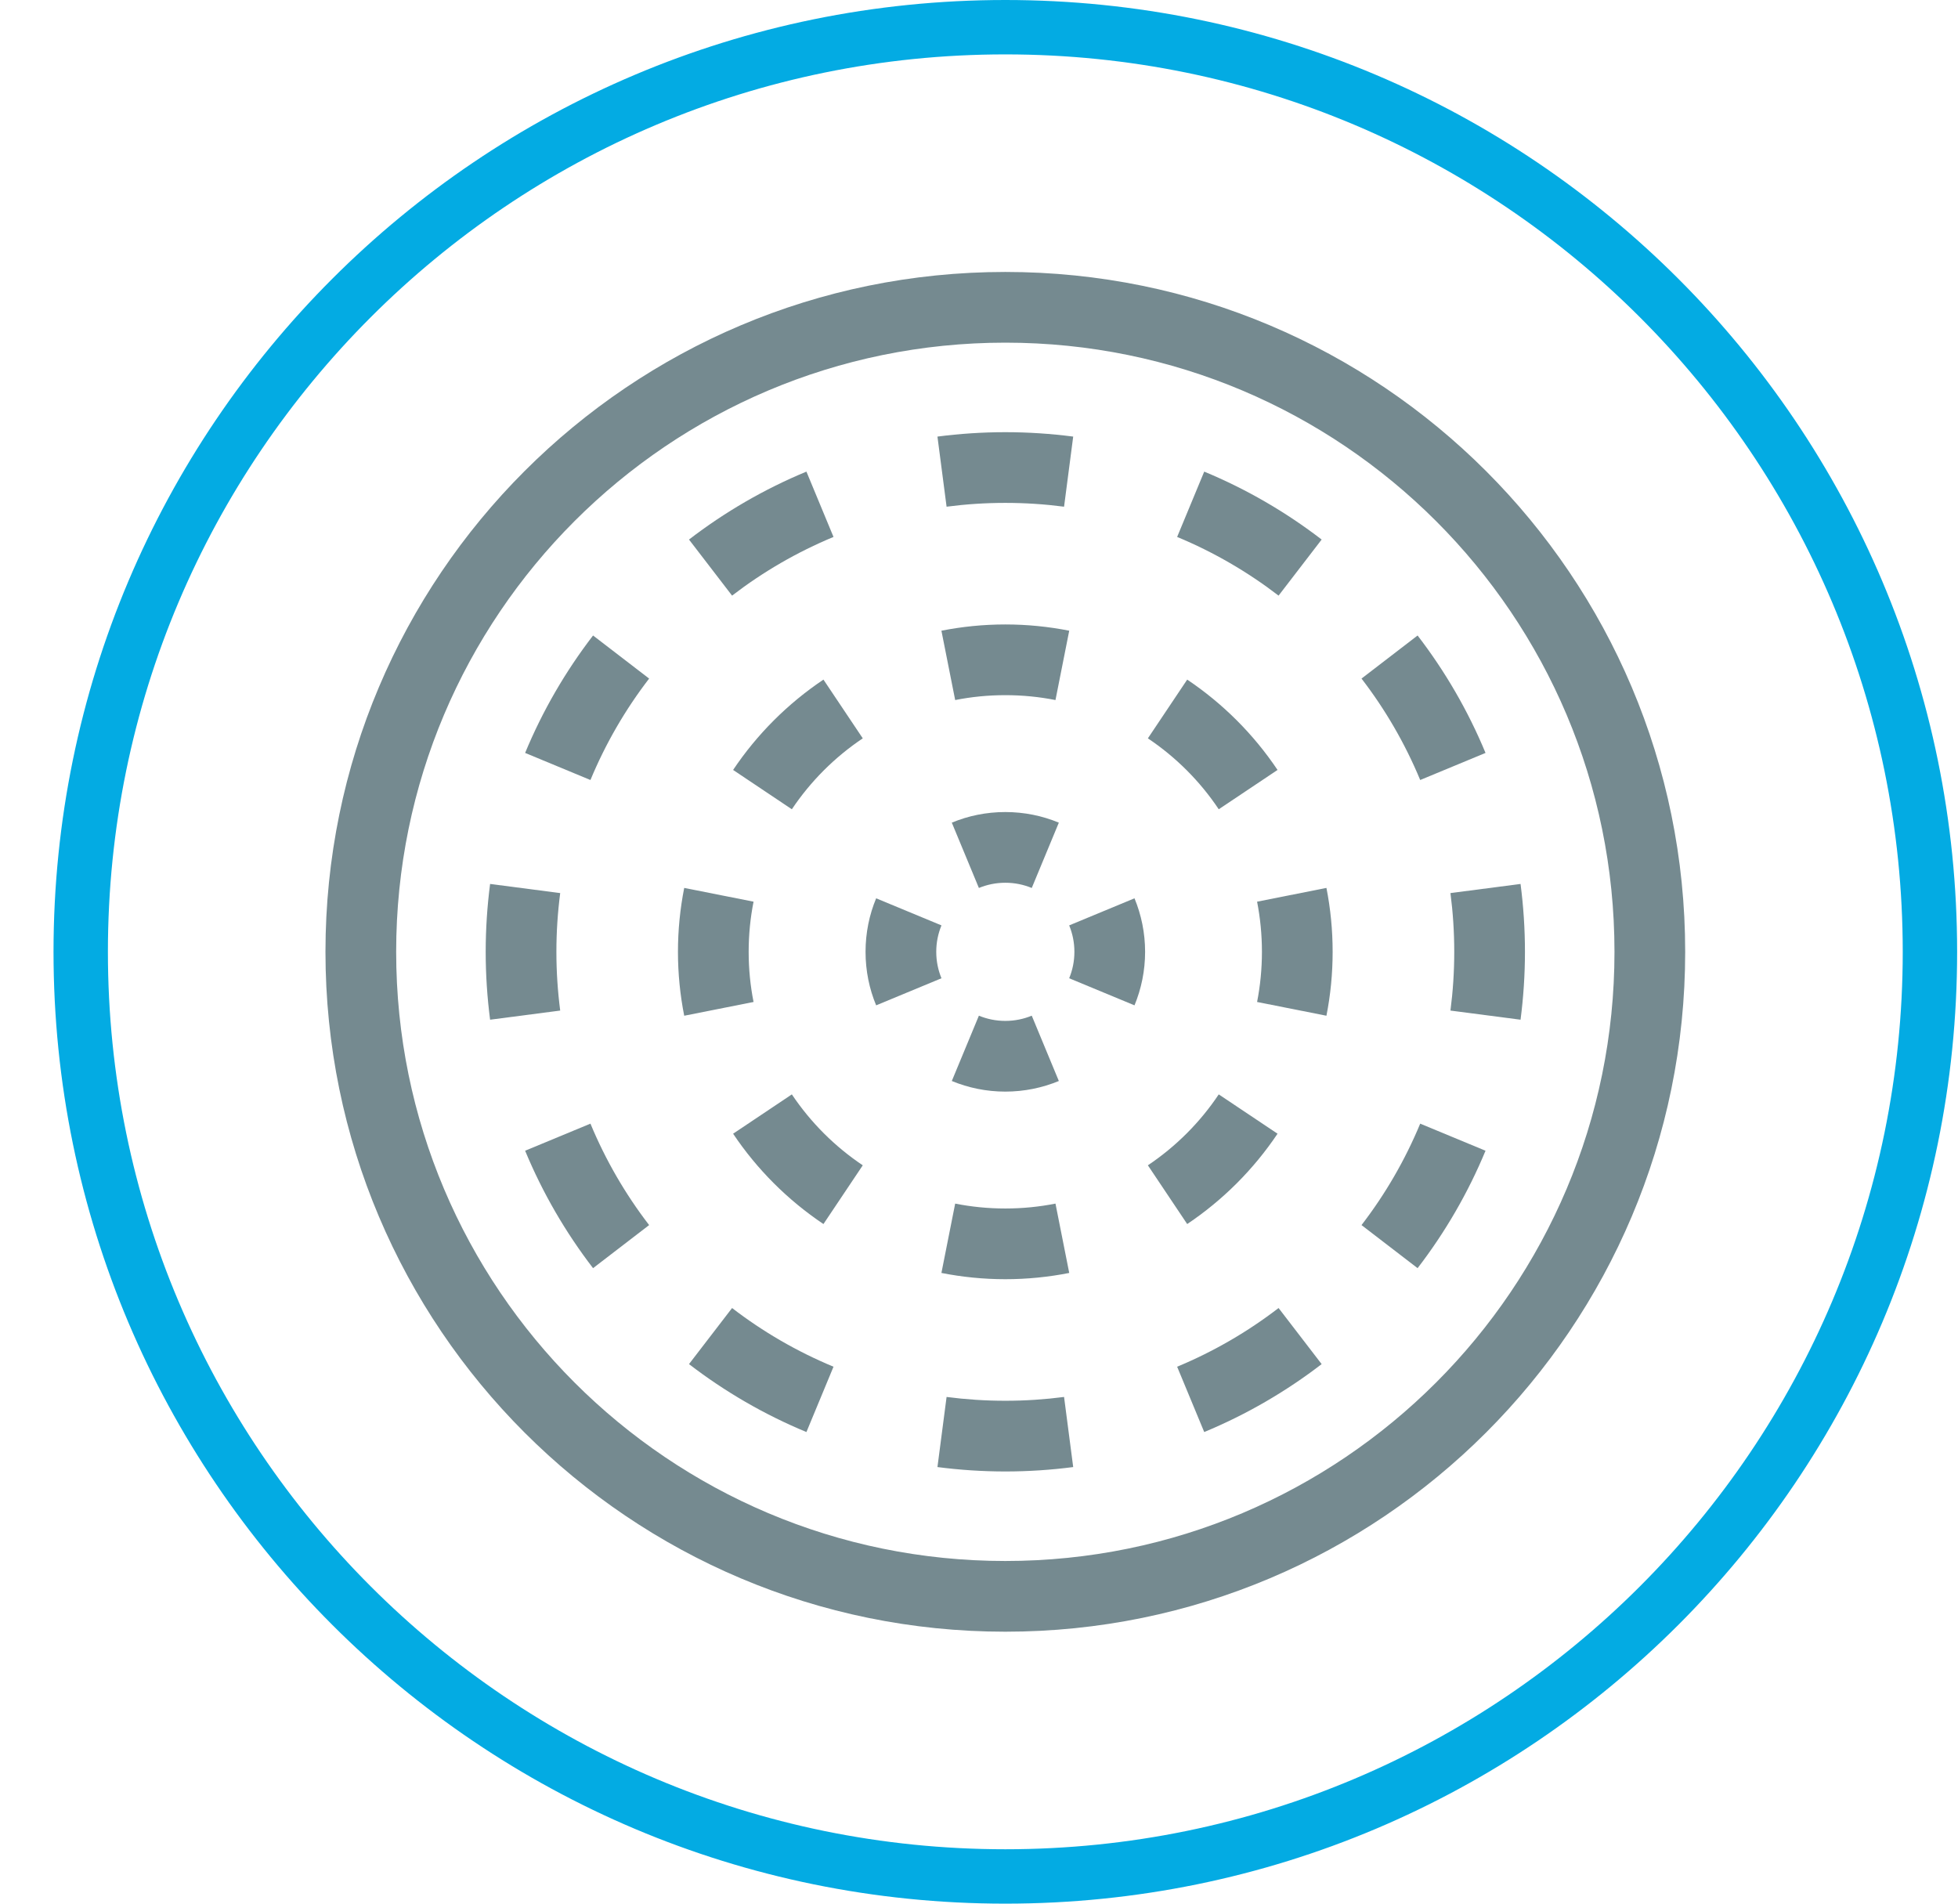 <svg width="36" height="35" viewBox="0 0 36 35" fill="none" xmlns="http://www.w3.org/2000/svg">
<path d="M35.484 17.5C35.484 26.889 27.873 34.5 18.484 34.5C9.095 34.5 1.484 26.889 1.484 17.5C1.484 8.111 9.095 0.5 18.484 0.5C27.873 0.5 35.484 8.111 35.484 17.5Z" stroke="#03ABE3"/>
<path fill-rule="evenodd" clip-rule="evenodd" d="M18.484 28.7C24.669 28.7 29.684 23.686 29.684 17.5C29.684 11.314 24.669 6.3 18.484 6.3C12.298 6.3 7.284 11.314 7.284 17.5C7.284 23.686 12.298 28.7 18.484 28.7ZM18.484 30C25.387 30 30.984 24.404 30.984 17.5C30.984 10.596 25.387 5 18.484 5C11.58 5 5.984 10.596 5.984 17.5C5.984 24.404 11.58 30 18.484 30Z" fill="#758A90"/>
<path fill-rule="evenodd" clip-rule="evenodd" d="M27.957 18.748L26.668 18.58C26.714 18.227 26.738 17.866 26.738 17.5C26.738 17.134 26.714 16.773 26.668 16.42L27.957 16.252C28.01 16.661 28.038 17.077 28.038 17.5C28.038 17.923 28.01 18.339 27.957 18.748ZM27.313 13.843L26.112 14.341C25.834 13.671 25.47 13.044 25.033 12.476L26.064 11.684C26.569 12.341 26.991 13.066 27.313 13.843ZM24.3 9.92L23.508 10.951C22.939 10.514 22.313 10.15 21.643 9.872L22.141 8.671C22.918 8.993 23.643 9.415 24.3 9.92ZM19.732 8.027L19.564 9.316C19.211 9.27 18.85 9.246 18.484 9.246C18.117 9.246 17.757 9.27 17.404 9.316L17.236 8.027C17.645 7.974 18.061 7.946 18.484 7.946C18.907 7.946 19.323 7.974 19.732 8.027ZM14.827 8.671L15.325 9.872C14.655 10.15 14.028 10.514 13.46 10.951L12.668 9.92C13.325 9.415 14.05 8.993 14.827 8.671ZM10.904 11.684L11.935 12.476C11.498 13.044 11.134 13.671 10.856 14.341L9.655 13.843C9.977 13.066 10.399 12.341 10.904 11.684ZM9.011 16.252C8.958 16.661 8.93 17.077 8.93 17.5C8.93 17.923 8.958 18.339 9.011 18.748L10.3 18.58C10.254 18.227 10.23 17.866 10.23 17.5C10.23 17.134 10.254 16.773 10.3 16.42L9.011 16.252ZM9.655 21.157L10.856 20.659C11.134 21.329 11.498 21.956 11.935 22.524L10.904 23.316C10.399 22.659 9.977 21.934 9.655 21.157ZM12.668 25.08L13.46 24.049C14.028 24.486 14.655 24.85 15.325 25.128L14.827 26.329C14.05 26.007 13.325 25.585 12.668 25.08ZM17.236 26.973L17.404 25.684C17.757 25.73 18.117 25.754 18.484 25.754C18.85 25.754 19.211 25.73 19.564 25.684L19.732 26.973C19.323 27.026 18.907 27.054 18.484 27.054C18.061 27.054 17.645 27.026 17.236 26.973ZM22.141 26.329L21.643 25.128C22.313 24.85 22.939 24.486 23.508 24.049L24.3 25.08C23.643 25.585 22.918 26.007 22.141 26.329ZM26.064 23.316L25.033 22.524C25.47 21.956 25.834 21.329 26.112 20.659L27.313 21.157C26.991 21.934 26.569 22.659 26.064 23.316Z" fill="#758A90"/>
<path fill-rule="evenodd" clip-rule="evenodd" d="M24.388 18.675L23.113 18.422C23.171 18.125 23.202 17.817 23.202 17.5C23.202 17.183 23.171 16.875 23.113 16.578L24.388 16.325C24.463 16.705 24.502 17.098 24.502 17.5C24.502 17.902 24.463 18.295 24.388 18.675ZM23.489 14.156L22.408 14.879C22.064 14.364 21.62 13.92 21.105 13.575L21.828 12.495C22.484 12.935 23.049 13.5 23.489 14.156ZM19.659 11.596C19.279 11.521 18.886 11.481 18.484 11.481C18.082 11.481 17.689 11.521 17.309 11.596L17.562 12.871C17.859 12.812 18.167 12.781 18.484 12.781C18.801 12.781 19.109 12.812 19.406 12.871L19.659 11.596ZM15.14 12.495L15.863 13.575C15.348 13.92 14.904 14.364 14.559 14.879L13.479 14.156C13.918 13.5 14.484 12.935 15.14 12.495ZM12.58 16.325C12.505 16.705 12.465 17.098 12.465 17.5C12.465 17.902 12.505 18.295 12.58 18.675L13.855 18.422C13.796 18.125 13.765 17.817 13.765 17.5C13.765 17.183 13.796 16.875 13.855 16.578L12.58 16.325ZM13.479 20.844L14.559 20.121C14.904 20.636 15.348 21.08 15.863 21.425L15.14 22.505C14.484 22.065 13.918 21.5 13.479 20.844ZM17.309 23.404L17.562 22.129C17.859 22.188 18.167 22.219 18.484 22.219C18.801 22.219 19.109 22.188 19.406 22.129L19.659 23.404C19.279 23.479 18.886 23.519 18.484 23.519C18.082 23.519 17.689 23.479 17.309 23.404ZM21.828 22.505L21.105 21.425C21.62 21.08 22.064 20.636 22.408 20.121L23.489 20.844C23.049 21.5 22.484 22.065 21.828 22.505Z" fill="#758A90"/>
<path fill-rule="evenodd" clip-rule="evenodd" d="M20.859 18.484L19.658 17.986C19.719 17.838 19.754 17.675 19.754 17.5C19.754 17.325 19.719 17.162 19.658 17.014L20.859 16.516C20.984 16.819 21.054 17.152 21.054 17.5C21.054 17.848 20.984 18.181 20.859 18.484ZM19.468 15.125L18.97 16.326C18.822 16.265 18.659 16.23 18.484 16.23C18.309 16.23 18.146 16.265 17.998 16.326L17.5 15.125C17.803 14.999 18.135 14.93 18.484 14.93C18.832 14.93 19.165 14.999 19.468 15.125ZM16.109 16.516C15.983 16.819 15.914 17.152 15.914 17.5C15.914 17.848 15.983 18.181 16.109 18.484L17.31 17.986C17.249 17.838 17.214 17.675 17.214 17.5C17.214 17.325 17.249 17.162 17.31 17.014L16.109 16.516ZM17.5 19.875L17.998 18.674C18.146 18.735 18.309 18.77 18.484 18.77C18.659 18.77 18.822 18.735 18.97 18.674L19.468 19.875C19.165 20 18.832 20.07 18.484 20.07C18.135 20.07 17.803 20 17.5 19.875Z" fill="#758A90"/>
</svg>
